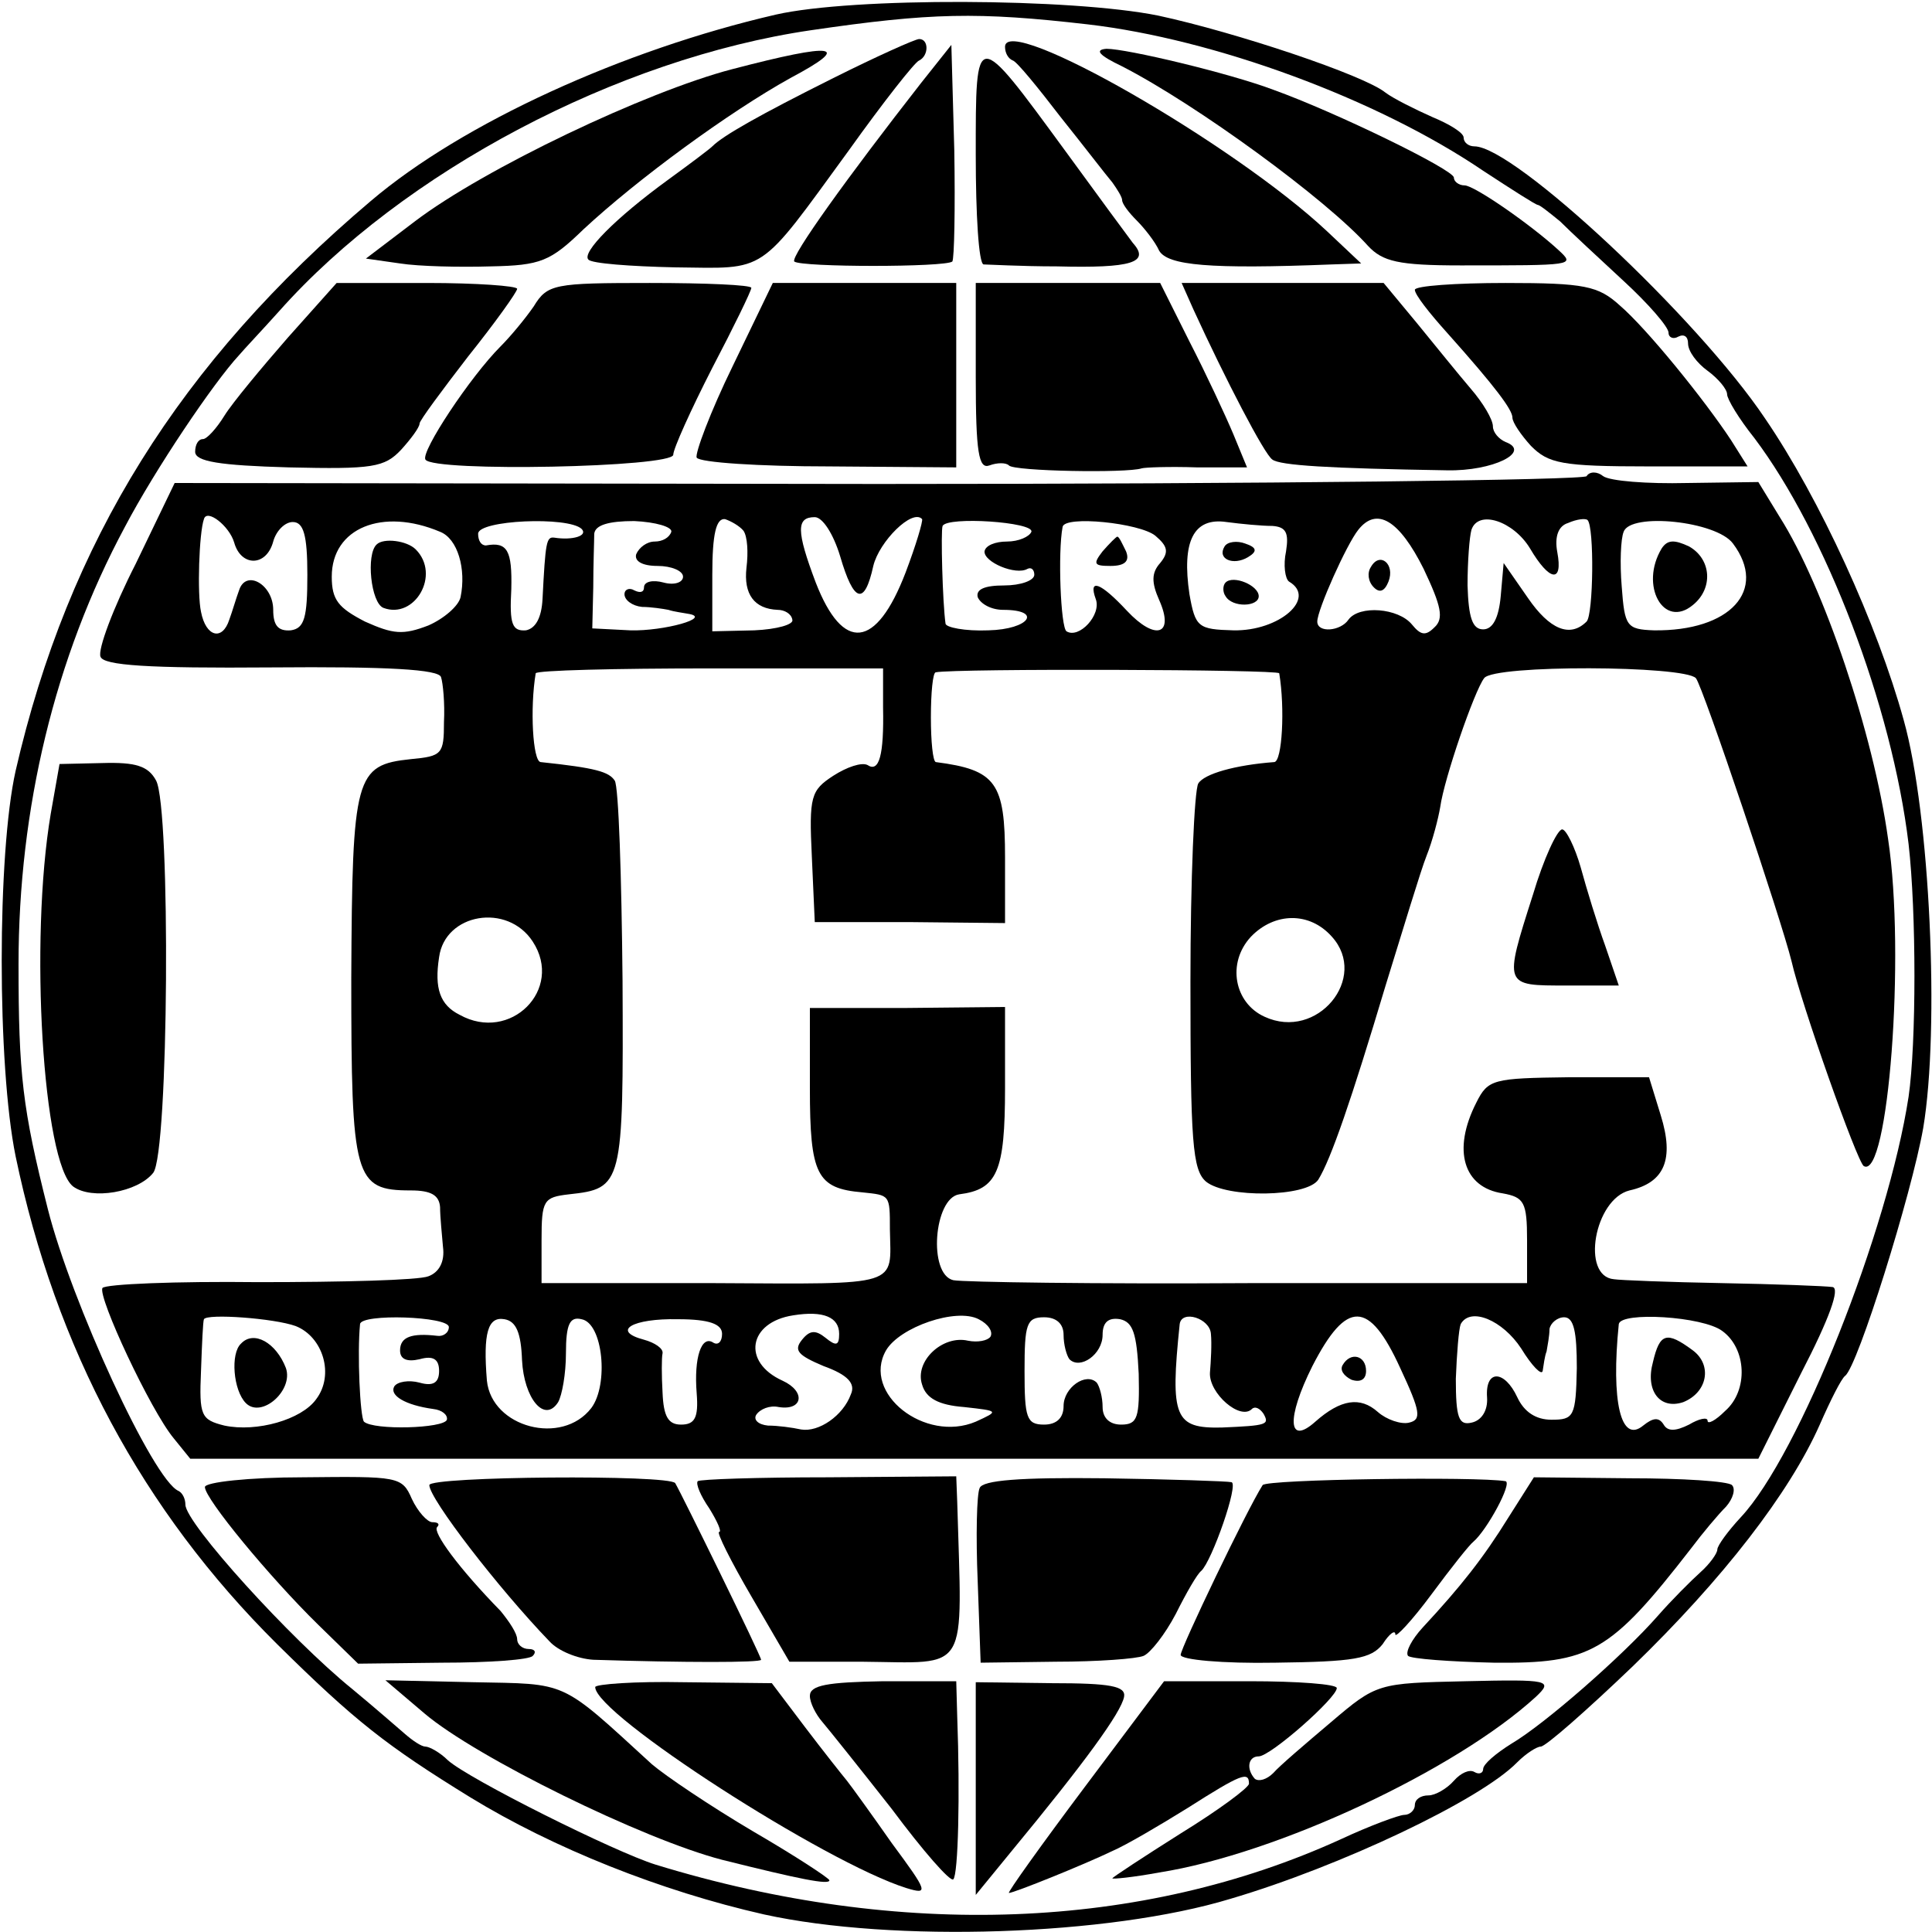 <?xml version="1.0" standalone="no"?>
<!DOCTYPE svg PUBLIC "-//W3C//DTD SVG 20010904//EN"
 "http://www.w3.org/TR/2001/REC-SVG-20010904/DTD/svg10.dtd">
<svg version="1.0" xmlns="http://www.w3.org/2000/svg"
 width="198pt" height="198pt" viewBox="0 0 198 198"
 preserveAspectRatio="xMidYMid meet">
<g transform="translate(0,198) scale(0.1,-0.1)"
fill="#000000" stroke="none">
<path d="M795 1965 c-156 -36 -321 -111 -415 -191 -196 -166 -310 -349 -364
-584 -19 -85 -19 -302 0 -395 41 -197 130 -363 268 -500 80 -79 112 -104 198
-157 85 -52 195 -96 301 -120 132 -29 353 -22 478 16 112 33 256 101 294 140
9 9 20 16 24 16 5 0 47 37 94 82 93 90 161 178 192 248 11 25 22 47 26 50 13
10 68 186 80 254 17 101 7 322 -20 418 -27 98 -86 227 -142 309 -69 103 -257
279 -298 279 -6 0 -11 4 -11 9 0 5 -15 14 -32 21 -18 8 -40 19 -48 25 -22 18
-154 62 -233 79 -89 18 -313 19 -392 1z m320 -10 c129 -15 296 -76 405 -150
29 -19 54 -35 56 -35 2 0 12 -8 23 -17 10 -10 39 -37 65 -61 25 -23 46 -47 46
-53 0 -5 5 -7 10 -4 6 3 10 0 10 -7 0 -8 9 -20 20 -28 11 -8 20 -19 20 -24 0
-5 12 -25 28 -45 73 -97 141 -274 158 -416 8 -70 8 -204 0 -259 -21 -137 -112
-367 -172 -431 -13 -14 -24 -29 -24 -33 0 -4 -8 -15 -17 -23 -10 -9 -30 -29
-44 -45 -36 -41 -116 -111 -150 -131 -16 -10 -29 -21 -29 -26 0 -4 -4 -6 -9
-3 -5 3 -14 -1 -21 -9 -7 -8 -19 -15 -26 -15 -8 0 -14 -4 -14 -10 0 -5 -5 -10
-11 -10 -5 0 -35 -11 -65 -25 -204 -93 -451 -103 -702 -26 -42 13 -192 88
-213 107 -8 8 -19 14 -23 14 -4 0 -13 6 -21 13 -7 6 -31 27 -54 46 -63 51
-171 170 -171 189 0 6 -3 12 -7 14 -26 11 -110 194 -134 289 -26 103 -30 138
-30 251 0 159 37 314 109 448 31 59 91 148 117 176 5 6 24 26 41 45 127 143
347 259 545 288 123 18 171 19 284 6z"/>
<path d="M854 1900 c-76 -38 -113 -59 -124 -70 -3 -3 -23 -18 -45 -34 -55 -40
-89 -75 -82 -82 3 -4 43 -7 89 -8 95 -1 84 -9 178 120 35 49 68 91 72 92 10 5
10 22 0 22 -4 0 -44 -18 -88 -40z"/>
<path d="M1030 1932 c0 -6 3 -12 8 -14 4 -1 26 -28 49 -58 24 -30 47 -60 53
-67 5 -7 10 -15 10 -18 0 -4 7 -13 15 -21 8 -8 19 -22 23 -31 9 -15 51 -19
177 -14 l30 1 -35 33 c-96 90 -330 224 -330 189z"/>
<path d="M750 1909 c-88 -23 -254 -102 -325 -156 l-50 -38 35 -5 c19 -3 61 -4
93 -3 51 1 61 5 95 38 56 52 149 120 212 155 64 34 47 37 -60 9z"/>
<path d="M944 1895 c-75 -96 -134 -178 -130 -183 7 -6 155 -6 162 0 2 3 3 54
2 114 l-3 108 -31 -39z"/>
<path d="M1000 1821 c0 -61 3 -111 8 -112 4 0 38 -2 75 -2 77 -2 96 4 78 24
-6 8 -37 50 -69 94 -93 127 -92 127 -92 -4z"/>
<path d="M1150 1912 c76 -39 209 -136 252 -184 15 -16 31 -20 95 -20 116 0
117 0 101 15 -28 26 -87 67 -97 67 -6 0 -11 4 -11 8 0 8 -121 67 -185 90 -45
17 -150 42 -171 42 -13 -1 -7 -7 16 -18z"/>
<path d="M295 1634 c-27 -31 -57 -67 -65 -80 -8 -13 -18 -24 -22 -24 -5 0 -8
-6 -8 -13 0 -10 25 -14 96 -16 86 -2 98 0 115 18 10 11 19 23 19 27 0 3 23 34
50 69 28 35 50 66 50 69 0 3 -42 6 -92 6 l-93 0 -50 -56z"/>
<path d="M547 1666 c-9 -13 -24 -31 -34 -41 -31 -31 -82 -108 -77 -116 8 -13
254 -8 254 5 0 6 18 46 40 89 22 42 40 79 40 82 0 3 -47 5 -104 5 -98 0 -105
-1 -119 -24z"/>
<path d="M751 1605 c-23 -47 -39 -90 -37 -94 3 -5 64 -9 136 -9 l130 -1 0 94
0 95 -94 0 -94 0 -41 -85z"/>
<path d="M1000 1594 c0 -78 3 -95 14 -91 8 3 17 3 20 0 5 -6 121 -8 136 -3 3
1 28 2 57 1 l51 0 -14 34 c-8 19 -28 62 -45 95 l-30 60 -95 0 -94 0 0 -96z"/>
<path d="M1223 1663 c33 -72 73 -149 81 -154 8 -6 57 -9 179 -11 47 -1 87 19
60 29 -7 3 -13 10 -13 16 0 7 -10 24 -23 39 -12 14 -37 45 -55 67 l-34 41
-103 0 -104 0 12 -27z"/>
<path d="M1450 1683 c0 -5 15 -24 33 -44 50 -56 67 -79 67 -87 0 -5 9 -18 19
-29 18 -18 31 -21 121 -21 l101 0 -17 27 c-27 41 -86 114 -114 138 -22 20 -36
23 -117 23 -51 0 -93 -3 -93 -7z"/>
<path d="M1626 1492 c-2 -4 -329 -8 -726 -8 l-721 1 -40 -83 c-23 -45 -39 -88
-36 -95 3 -9 49 -12 175 -11 119 1 172 -2 174 -10 2 -6 4 -27 3 -46 0 -33 -2
-35 -34 -38 -57 -6 -60 -17 -61 -224 0 -206 3 -218 61 -218 21 0 29 -5 30 -17
0 -10 2 -29 3 -41 2 -15 -4 -26 -15 -30 -10 -4 -88 -6 -174 -6 -85 1 -157 -2
-160 -6 -5 -9 49 -125 73 -154 l17 -21 804 0 803 0 44 88 c29 56 40 87 32 88
-7 1 -58 3 -113 4 -55 1 -105 3 -111 4 -34 3 -20 82 16 91 36 8 46 32 32 77
l-12 39 -82 0 c-78 -1 -83 -2 -95 -26 -25 -49 -13 -87 27 -93 22 -4 25 -9 25
-48 l0 -44 -285 0 c-157 -1 -293 1 -303 3 -26 6 -20 84 6 88 39 5 47 23 47
109 l0 83 -100 -1 -100 0 0 -82 c0 -89 7 -103 54 -107 28 -3 28 -2 28 -38 1
-59 13 -56 -179 -55 l-178 0 0 44 c0 41 2 44 28 47 55 6 56 9 55 219 -1 107
-4 199 -8 205 -6 9 -19 13 -76 19 -8 1 -11 55 -5 91 1 3 81 5 179 5 l177 0 0
-40 c1 -49 -4 -67 -16 -59 -6 3 -21 -2 -35 -11 -23 -15 -25 -21 -22 -83 l3
-67 98 0 97 -1 0 67 c0 77 -9 90 -71 98 -3 1 -5 21 -5 46 0 25 2 46 5 46 20 4
351 3 352 -1 6 -36 3 -90 -5 -91 -40 -3 -72 -12 -78 -22 -4 -7 -8 -98 -8 -203
0 -164 2 -193 16 -205 21 -17 103 -16 115 2 13 21 34 82 69 199 18 58 36 118
42 133 6 15 12 38 14 50 4 29 35 119 45 132 10 14 205 13 217 0 7 -8 88 -249
98 -290 10 -44 67 -205 74 -210 25 -15 43 216 25 335 -15 108 -66 259 -111
330 l-22 36 -73 -1 c-41 -1 -79 2 -86 7 -6 5 -14 5 -17 0z m-1386 -68 c7 -25
33 -25 40 1 3 11 12 20 20 20 11 0 15 -13 15 -54 0 -44 -3 -55 -17 -57 -13 -1
-18 5 -18 21 0 26 -28 42 -35 20 -3 -8 -7 -22 -10 -30 -7 -22 -24 -18 -29 8
-4 18 -2 81 3 95 3 11 26 -7 31 -24z m211 11 c18 -7 27 -38 21 -67 -2 -9 -17
-22 -33 -29 -26 -10 -36 -9 -65 4 -27 14 -34 22 -34 46 0 50 52 71 111 46z
m145 3 c7 -7 -9 -12 -28 -9 -8 1 -9 -4 -12 -63 -1 -19 -7 -30 -17 -32 -14 -1
-17 6 -15 42 1 40 -4 49 -26 45 -5 0 -8 5 -8 12 0 14 92 18 106 5z m92 -3 c-2
-6 -9 -10 -17 -10 -8 0 -16 -6 -19 -13 -2 -7 6 -12 22 -12 14 0 26 -5 26 -11
0 -6 -9 -9 -20 -6 -11 3 -20 1 -20 -5 0 -5 -4 -6 -10 -3 -5 3 -10 1 -10 -4 0
-6 8 -12 18 -13 9 0 22 -2 27 -3 6 -2 15 -3 20 -4 26 -4 -25 -18 -59 -17 l-39
2 1 42 c0 23 1 48 1 55 1 9 15 13 41 13 22 -1 39 -6 38 -11z m74 1 c4 -6 5
-22 3 -38 -3 -27 8 -42 32 -43 7 0 14 -4 15 -10 2 -5 -16 -10 -39 -11 l-43 -1
0 58 c0 42 4 58 13 57 6 -2 15 -7 19 -12z m99 -26 c14 -48 25 -51 34 -10 6 25
40 59 50 48 1 -2 -6 -26 -17 -55 -30 -78 -64 -82 -92 -10 -20 53 -20 67 -1 67
8 0 19 -17 26 -40z m196 25 c-2 -5 -13 -10 -25 -10 -12 0 -22 -4 -23 -10 -1
-11 32 -25 44 -18 4 2 7 -1 7 -6 0 -6 -14 -11 -31 -11 -20 0 -29 -4 -27 -12 3
-7 14 -13 26 -13 41 0 27 -20 -15 -21 -24 -1 -44 3 -44 7 -3 21 -5 95 -3 100
5 10 94 4 91 -6z m127 -4 c13 -11 14 -17 5 -28 -9 -10 -9 -20 -1 -38 16 -36
-4 -42 -33 -11 -27 29 -40 34 -32 12 6 -16 -17 -41 -30 -33 -6 4 -9 81 -4 107
2 12 79 4 95 -9z m120 10 c14 -1 17 -7 14 -26 -3 -14 -1 -28 3 -31 29 -17 -10
-51 -57 -50 -36 1 -39 3 -45 37 -8 54 4 79 38 74 15 -2 36 -4 47 -4z m155 -44
c18 -38 21 -51 11 -60 -9 -9 -14 -8 -23 3 -14 17 -54 20 -65 5 -8 -12 -32 -14
-32 -2 0 12 30 79 42 94 19 24 42 10 67 -40z m109 21 c20 -34 34 -36 28 -4 -3
16 1 27 11 30 9 4 18 5 20 3 7 -7 6 -97 -1 -104 -17 -17 -38 -8 -60 24 l-25
36 -3 -34 c-2 -22 -8 -34 -18 -34 -11 0 -15 12 -16 45 0 25 2 50 4 57 7 21 43
9 60 -19z m208 5 c36 -48 -3 -90 -81 -89 -28 1 -30 4 -33 45 -2 24 -1 49 2 56
7 20 95 11 112 -12z m-1230 -408 c32 -49 -23 -104 -75 -75 -20 10 -26 27 -21
59 6 45 70 56 96 16z m819 5 c38 -42 -15 -107 -69 -82 -31 14 -39 55 -14 82
24 25 60 26 83 0z m-505 -407 c0 -12 -3 -13 -14 -4 -10 8 -16 8 -24 -2 -9 -11
-4 -16 22 -27 25 -9 33 -18 28 -29 -8 -22 -33 -39 -51 -36 -9 2 -24 4 -34 4
-10 1 -15 6 -12 11 4 6 14 10 23 8 25 -4 28 16 4 27 -42 19 -35 60 11 67 31 5
47 -2 47 -19z m155 -3 c-3 -4 -13 -6 -23 -4 -26 6 -55 -21 -47 -45 4 -14 17
-21 43 -23 36 -4 36 -4 12 -15 -52 -22 -117 29 -92 73 14 24 72 44 95 32 10
-5 15 -13 12 -18z m-712 11 c28 -11 40 -50 21 -75 -15 -21 -61 -34 -94 -27
-24 6 -26 10 -24 56 1 28 2 51 3 53 3 6 72 1 94 -7z m157 -1 c0 -6 -6 -10 -12
-9 -26 3 -38 -1 -38 -15 0 -9 7 -12 20 -9 14 4 20 0 20 -12 0 -12 -6 -16 -20
-12 -11 3 -23 1 -26 -4 -5 -9 11 -19 40 -23 9 -1 15 -6 14 -11 -3 -9 -75 -11
-85 -2 -4 5 -7 70 -4 100 1 11 91 8 91 -3z m75 -34 c2 -39 23 -65 37 -43 4 7
8 29 8 50 0 30 4 38 16 35 22 -4 28 -67 10 -91 -30 -39 -102 -20 -107 28 -4
49 1 66 18 63 12 -2 17 -14 18 -42z m205 27 c0 -8 -4 -12 -9 -9 -12 8 -20 -15
-17 -52 2 -25 -2 -32 -16 -32 -13 0 -18 8 -19 33 -1 17 -1 36 0 40 1 5 -8 11
-19 14 -34 9 -12 22 35 21 32 0 45 -5 45 -15z m350 -1 c0 -10 3 -21 6 -25 11
-11 34 5 34 25 0 13 6 18 18 16 13 -3 17 -14 19 -56 1 -45 -1 -52 -18 -52 -12
0 -19 7 -19 18 0 10 -3 21 -6 25 -11 11 -34 -5 -34 -24 0 -12 -7 -19 -20 -19
-18 0 -20 7 -20 55 0 48 2 55 20 55 13 0 20 -7 20 -18z m151 1 c1 -10 0 -28
-1 -40 -1 -21 31 -49 43 -37 3 3 8 1 12 -5 6 -11 4 -12 -43 -14 -48 -1 -53 10
-43 106 2 15 31 6 32 -10z m194 -35 c21 -45 22 -53 9 -56 -8 -2 -23 3 -32 11
-18 16 -38 13 -64 -10 -28 -25 -30 3 -3 57 35 68 58 68 90 -2z m124 20 c11
-18 21 -28 22 -23 1 6 2 15 4 20 1 6 3 16 3 23 1 6 8 12 15 12 10 0 13 -15 13
-52 -1 -50 -3 -53 -26 -53 -16 0 -28 8 -35 23 -13 28 -33 29 -31 0 1 -14 -6
-24 -16 -26 -13 -3 -16 5 -16 45 1 26 3 51 5 56 10 18 43 4 62 -25z m206 18
c25 -18 27 -61 3 -82 -10 -10 -18 -14 -18 -10 0 4 -9 2 -19 -4 -14 -7 -22 -7
-26 0 -5 8 -11 7 -21 -1 -23 -19 -33 25 -25 104 2 13 86 8 106 -7z"/>
<path d="M386 1422 c-11 -10 -6 -60 7 -65 32 -12 59 34 33 60 -9 9 -33 12 -40
5z"/>
<path d="M1130 1415 c-10 -13 -9 -15 8 -15 15 0 20 5 16 15 -4 8 -7 15 -9 15
-1 0 -8 -7 -15 -15z"/>
<path d="M1255 1420 c-8 -13 9 -20 24 -11 10 6 9 10 -3 14 -8 3 -18 2 -21 -3z"/>
<path d="M1256 1383 c-3 -3 -3 -10 0 -14 7 -12 34 -11 34 0 0 11 -26 22 -34
14z"/>
<path d="M1405 1399 c-4 -6 -3 -15 3 -21 6 -6 11 -4 15 6 7 18 -9 31 -18 15z"/>
<path d="M1703 1418 c-23 -38 2 -83 32 -58 21 17 19 47 -4 60 -15 7 -22 7 -28
-2z"/>
<path d="M247 603 c-11 -10 -8 -48 5 -61 16 -16 49 13 41 36 -10 26 -33 39
-46 25z"/>
<path d="M1376 581 c-3 -5 1 -11 9 -15 9 -3 15 0 15 9 0 16 -16 20 -24 6z"/>
<path d="M1694 584 c-8 -29 7 -49 31 -41 25 10 30 38 10 53 -27 20 -34 18 -41
-12z"/>
<path d="M52 1146 c-22 -130 -8 -358 23 -382 19 -14 66 -6 82 14 16 20 18 374
3 402 -8 15 -21 19 -55 18 l-44 -1 -9 -51z"/>
<path d="M1571 1063 c-30 -94 -30 -93 34 -93 l54 0 -14 41 c-8 22 -19 58 -25
80 -6 21 -15 39 -19 39 -5 0 -19 -30 -30 -67z"/>
<path d="M210 456 c0 -12 66 -92 116 -141 l41 -40 86 1 c48 0 90 3 93 7 4 4 2
7 -4 7 -7 0 -12 5 -12 10 0 6 -8 18 -17 29 -43 44 -70 81 -65 86 3 3 1 5 -5 5
-5 0 -15 11 -21 24 -10 23 -14 23 -111 22 -56 0 -101 -5 -101 -10z"/>
<path d="M440 458 c0 -14 71 -106 123 -160 9 -10 29 -18 45 -19 93 -3 172 -3
172 0 0 4 -82 171 -88 181 -6 9 -252 7 -252 -2z"/>
<path d="M715 462 c-2 -3 3 -15 12 -28 8 -13 13 -24 10 -24 -3 0 12 -30 33
-66 l39 -67 74 0 c112 -1 103 -15 98 164 l-1 26 -131 -1 c-72 0 -132 -2 -134
-4z"/>
<path d="M1004 455 c-3 -6 -4 -49 -2 -96 l3 -83 77 1 c43 0 83 3 90 6 7 3 22
22 33 43 11 22 22 41 26 44 11 10 39 90 31 91 -4 1 -63 3 -130 4 -87 1 -125
-2 -128 -10z"/>
<path d="M1294 458 c-16 -25 -84 -167 -84 -174 0 -5 43 -9 97 -8 81 1 98 4
110 19 7 11 13 15 13 10 0 -4 17 14 37 41 20 27 39 51 43 54 14 12 40 60 33
62 -29 5 -245 2 -249 -4z"/>
<path d="M1546 425 c-26 -42 -49 -71 -88 -113 -11 -12 -18 -25 -15 -29 3 -3
43 -6 88 -7 99 -1 119 10 202 117 12 16 28 35 36 43 7 8 10 18 6 22 -4 4 -51
7 -105 7 l-98 1 -26 -41z"/>
<path d="M435 224 c53 -45 224 -129 305 -150 80 -20 110 -26 110 -21 0 2 -35
25 -78 50 -44 26 -90 57 -104 69 -95 87 -85 82 -183 84 l-90 2 40 -34z"/>
<path d="M610 251 c0 -28 236 -180 319 -206 23 -7 22 -4 -15 46 -21 30 -42 59
-46 64 -5 6 -24 30 -43 55 l-34 45 -91 1 c-49 1 -90 -2 -90 -5z"/>
<path d="M830 242 c0 -7 6 -19 13 -27 6 -7 38 -47 71 -89 32 -43 60 -75 63
-72 5 5 7 86 4 167 l-1 36 -75 0 c-57 -1 -75 -4 -75 -15z"/>
<path d="M1000 147 l0 -109 36 44 c76 92 113 143 116 159 2 11 -14 14 -74 14
l-78 1 0 -109z"/>
<path d="M1112 149 c-45 -60 -80 -109 -78 -109 5 0 77 29 106 43 14 6 48 26
77 44 55 35 63 38 63 25 0 -4 -31 -27 -70 -51 -38 -24 -70 -45 -70 -46 0 -1
21 1 48 6 121 19 304 105 386 180 18 17 14 18 -72 16 -90 -2 -91 -2 -138 -42
-26 -22 -53 -45 -59 -52 -7 -7 -15 -9 -19 -6 -9 10 -7 23 4 23 12 0 80 60 80
70 0 4 -40 7 -89 7 l-88 0 -81 -108z"/>
</g>
</svg>
